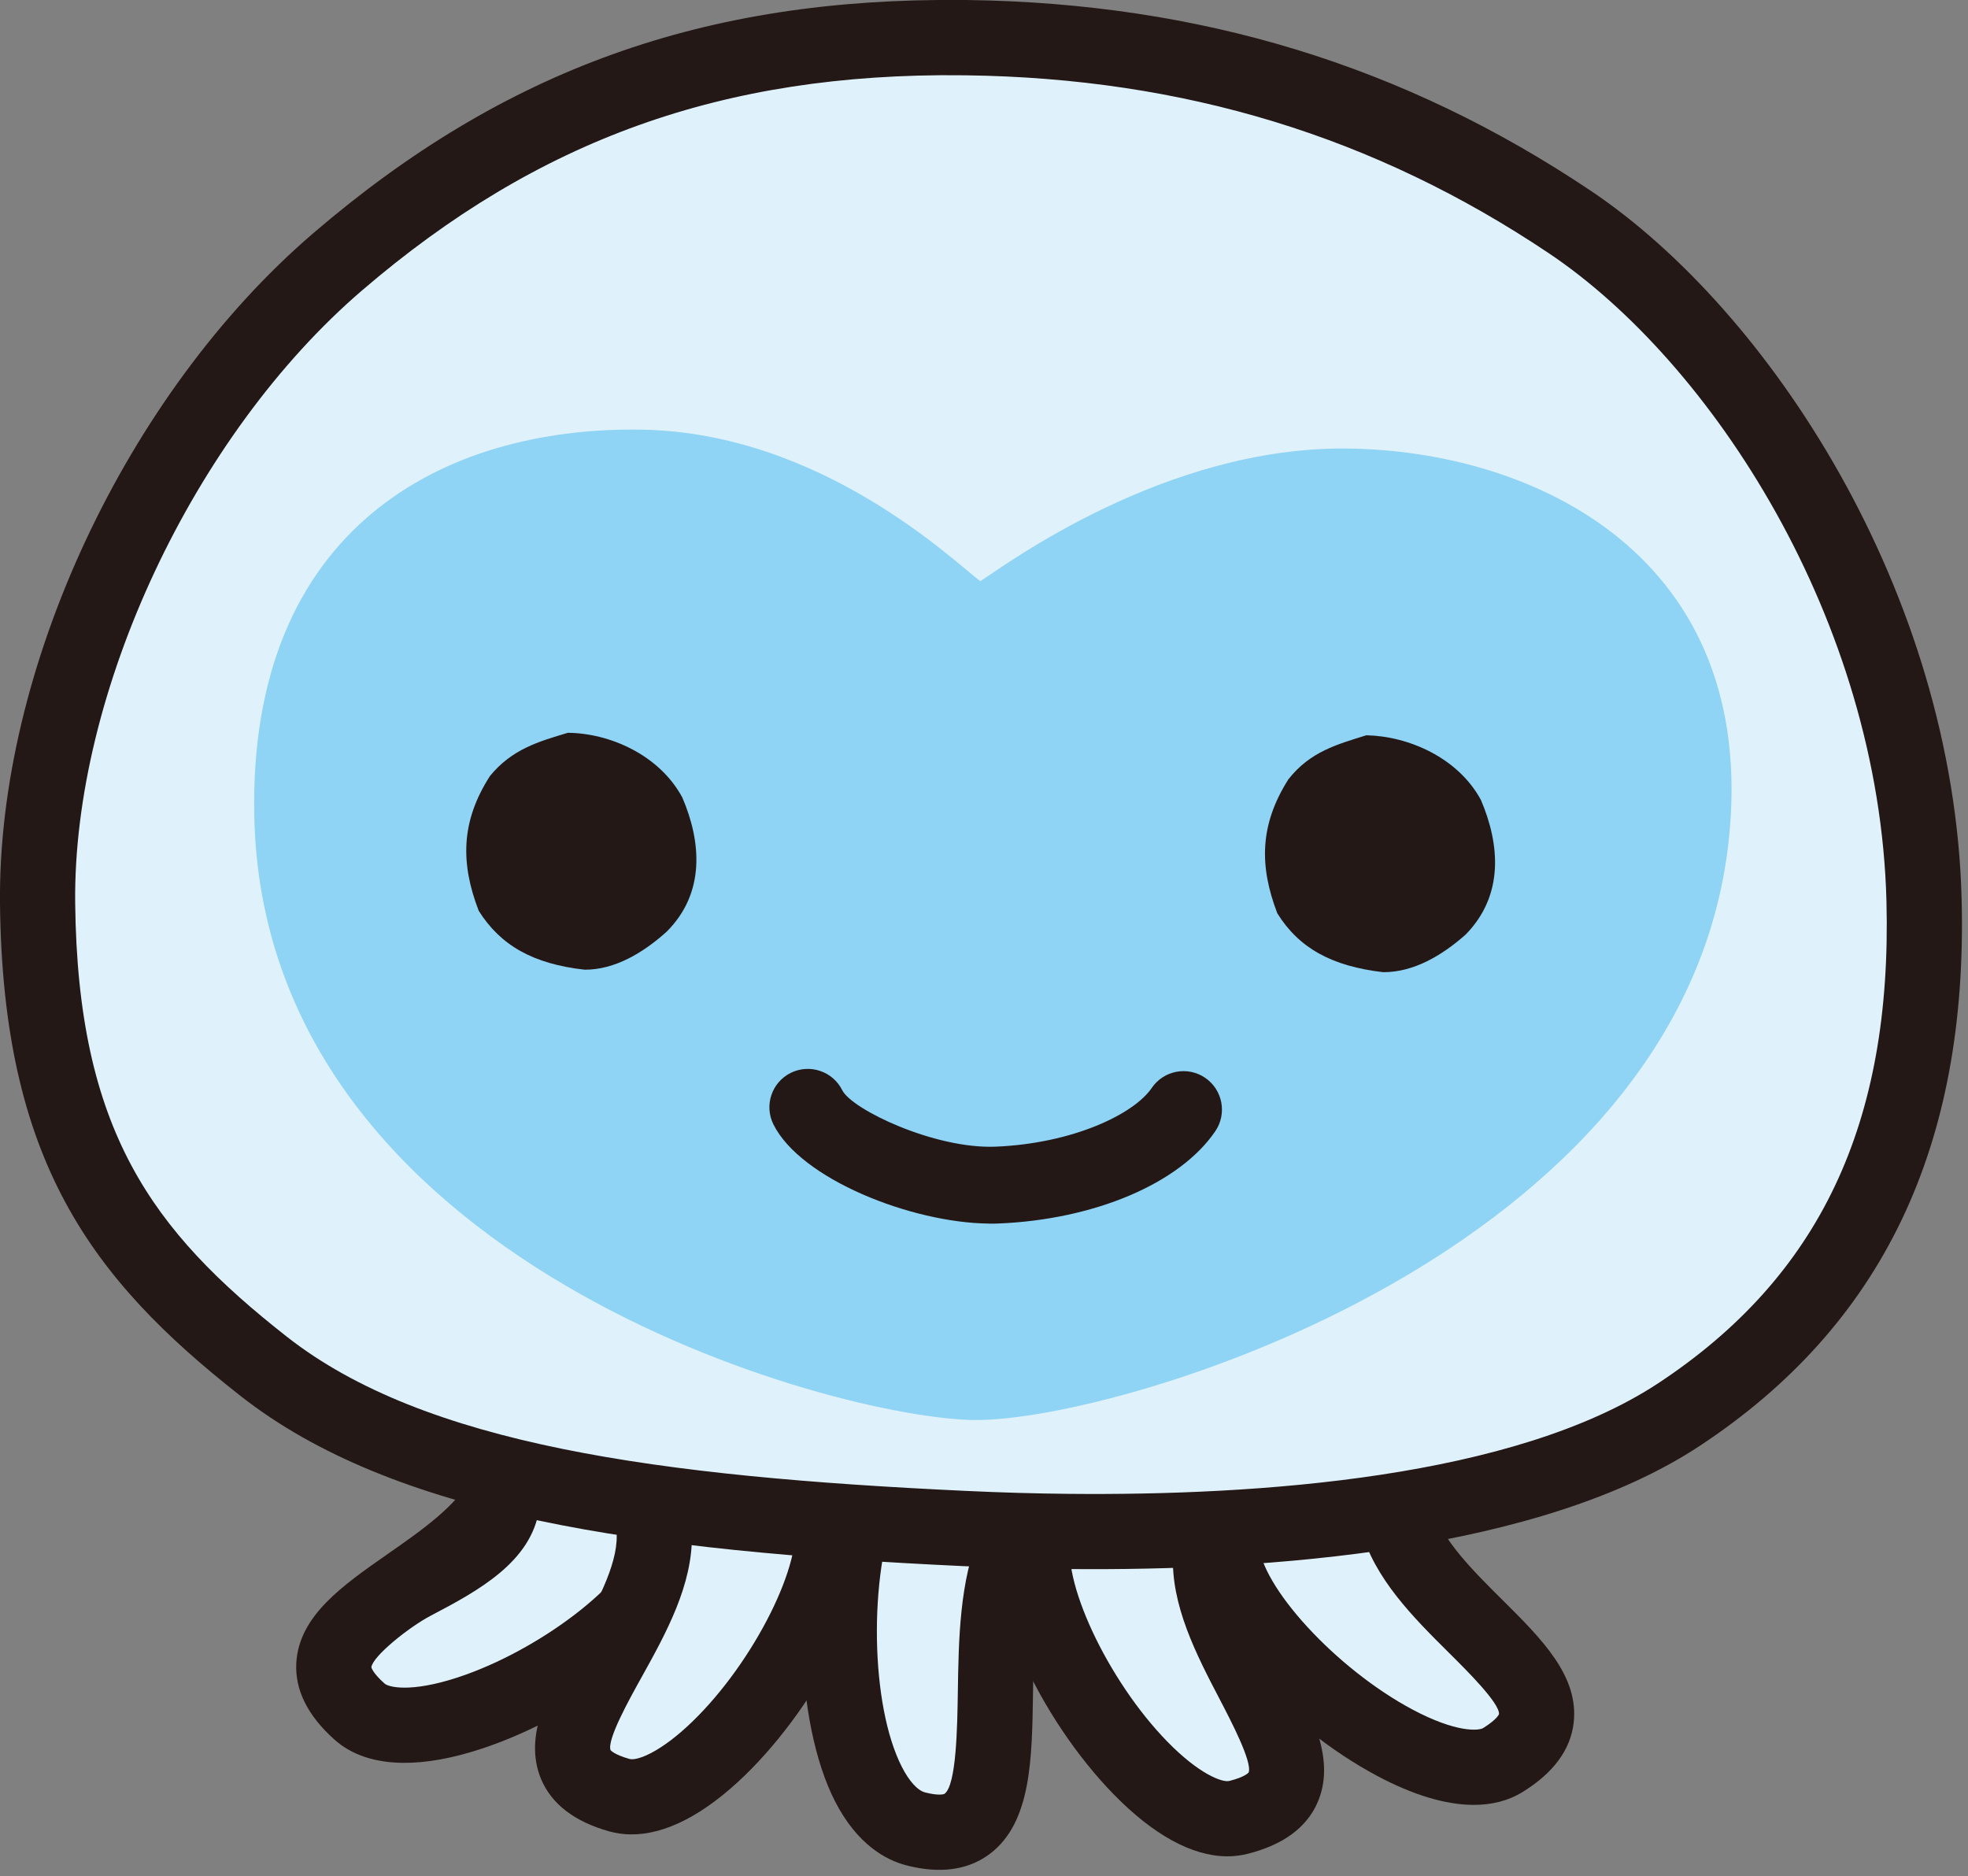 <svg width="300" height="286" viewBox="0 0 300 286" fill="none" xmlns="http://www.w3.org/2000/svg">
<rect x="0" y="0" width="300" height="286" fill="#808080" stroke="none"/>
<g clip-path="url(#clip0_1_3)">
<path d="M154.67 235.9C147.53 252.44 158.49 283.67 139.59 278.78C127.36 275.61 125 243.57 131.46 227" fill="#DFF2FC"/>
<path d="M143.05 285.02C141.52 285.01 139.88 284.78 138.15 284.33C135.06 283.53 130.67 281.18 127.28 274.56C121.08 262.43 120.53 239.23 126.11 224.91C127.26 221.96 130.58 220.51 133.53 221.65C136.48 222.8 137.94 226.12 136.79 229.07C132.36 240.42 132.7 259.99 137.48 269.33C138.59 271.51 139.88 272.93 141.02 273.22C143 273.73 143.86 273.53 144 273.42C145.79 272.06 145.93 263.25 146.01 257.99C146.13 249.97 146.27 240.89 149.41 233.62C150.66 230.71 154.04 229.37 156.94 230.63C159.85 231.88 161.19 235.26 159.93 238.16C157.7 243.33 157.58 250.87 157.47 258.16C157.32 268.26 157.17 277.79 150.95 282.54C148.74 284.22 146.1 285.05 143.04 285.02" fill="#231815"/>
<path d="M213.01 231.6C217.05 246.89 245.74 258 229.11 268.28C218.38 274.93 186.68 250.25 186.12 235.29" fill="#DFF2FC"/>
<path d="M224.51 275.12C220.3 275.08 215.37 273.6 209.91 270.69C196.08 263.32 180.86 247.78 180.39 235.5C180.27 232.34 182.74 229.68 185.9 229.56C189.06 229.44 191.72 231.91 191.84 235.07C192.09 241.77 203.71 254.4 215.29 260.57C222.04 264.17 225.43 263.81 226.09 263.41C228.23 262.08 228.51 261.29 228.51 261.28C228.6 259.6 223.6 254.64 220.91 251.97C215.53 246.63 209.44 240.58 207.45 233.06C206.64 230 208.47 226.86 211.53 226.05C214.6 225.24 217.73 227.07 218.54 230.13C219.73 234.64 224.65 239.53 228.99 243.84C235.02 249.83 240.71 255.48 239.89 262.6C239.42 266.7 236.81 270.25 232.11 273.15C229.94 274.49 227.38 275.15 224.49 275.12" fill="#231815"/>
<path d="M184.54 237.17C183.76 252.98 207.73 272.25 188.79 277.03C176.53 280.12 153.8 246.99 157.79 232.57" fill="#DFF2FC"/>
<path d="M186.99 282.96C181.69 282.91 175.8 279.69 169.75 273.49C158.8 262.28 149.01 242.86 152.28 231.03C153.12 227.98 156.29 226.2 159.33 227.04C162.38 227.88 164.17 231.04 163.33 234.09C161.54 240.55 168.79 256.1 177.95 265.48C182.73 270.38 186.29 271.74 187.4 271.47C189.83 270.86 190.34 270.19 190.34 270.18C190.93 268.61 187.67 262.36 185.92 259C182.41 252.28 178.44 244.66 178.82 236.89C178.98 233.73 181.73 231.31 184.83 231.45C187.99 231.61 190.43 234.29 190.27 237.46C190.04 242.13 193.25 248.28 196.08 253.7C200.01 261.23 203.72 268.34 200.79 274.88C199.1 278.64 195.54 281.23 190.19 282.58C189.15 282.84 188.08 282.97 186.98 282.96" fill="#231815"/>
<path d="M77 227.54C70.38 241.9 40.22 247.91 54.82 260.91C64.24 269.3 99.72 250.46 102.85 235.81" fill="#DFF2FC"/>
<path d="M61.42 268.71C57.11 268.67 53.59 267.49 51.01 265.19C46.89 261.52 44.93 257.57 45.17 253.45C45.59 246.3 52.18 241.71 59.14 236.85C64.16 233.35 69.84 229.39 71.8 225.15C73.12 222.28 76.53 221.01 79.4 222.35C82.28 223.67 82.66 226.82 82.21 229.95C81.04 238.04 72.98 242.45 65.7 246.26C62.35 248.01 56.81 252.46 56.61 254.14C56.61 254.14 56.76 254.97 58.63 256.63C59.21 257.15 62.49 258.07 69.75 255.7C82.22 251.62 95.84 241.18 97.24 234.62C97.9 231.53 100.95 229.55 104.05 230.21C107.15 230.87 109.12 233.92 108.46 237.01C105.89 249.02 88.22 261.72 73.32 266.59C68.89 268.04 64.9 268.75 61.42 268.71Z" fill="#231815"/>
<path d="M99.75 233.92C100.1 249.74 75.63 268.36 94.43 273.64C106.6 277.06 130.22 244.55 126.62 230.03" fill="#DFF2FC"/>
<path d="M96.17 279.62C95.04 279.61 93.94 279.45 92.87 279.16C87.56 277.67 84.07 274.98 82.48 271.18C79.73 264.56 83.63 257.55 87.76 250.13C90.74 244.78 94.11 238.72 94.01 234.05C93.94 230.88 96.45 228.26 99.61 228.19C102.87 228.12 105.4 230.63 105.47 233.79C105.64 241.57 101.46 249.08 97.78 255.7C95.94 259.01 92.51 265.17 93.07 266.77C93.07 266.77 93.57 267.45 95.97 268.12C97.08 268.43 100.67 267.16 105.58 262.39C115 253.26 122.65 237.91 121.04 231.4C120.28 228.33 122.15 225.22 125.22 224.46C128.29 223.7 131.4 225.57 132.16 228.65C135.11 240.56 124.8 259.71 113.55 270.62C107.37 276.61 101.43 279.67 96.15 279.62" fill="#231815"/>
<path d="M51.47 39.91C79.78 15.62 109.14 5.25 147.34 5.75C179.91 6.18 210.35 14.44 239.29 33.84C266.54 52.1 292.2 93.82 293.3 137.25C294.12 169.5 284.43 196.84 255.94 215.63C230.93 232.13 184.89 234.76 146.98 233C101.02 230.85 62.82 226.04 40.18 208.27C17.32 190.33 6.13 173.22 5.73 137.74C5.33 102.26 25.5 62.19 51.47 39.91Z" fill="#DFF2FC"/>
<path d="M162.86 239.18C157.59 239.13 152.16 238.97 146.72 238.72C97.55 236.41 60.02 231.12 36.65 212.77C13.77 194.82 0.44 176.8 5.45569e-06 137.8C-0.4 102.07 19.23 60.02 47.74 35.56C76.84 10.59 107.37 -0.37 146.71 2.12714e-06H147.41C182.92 0.48 214.02 9.98 242.48 29.07C269.68 47.3 297.84 90.26 299.03 137.09C299.99 174.79 286.93 202.04 259.1 220.4C234.77 236.45 193.33 239.46 162.86 239.17M146.6 11.47C110.23 11.12 82.04 21.23 55.2 44.26C29.49 66.32 11.1 105.6 11.46 137.67C11.85 172.25 23.1 187.57 43.72 203.75C64.7 220.22 100.28 225.06 147.25 227.26C152.55 227.51 157.84 227.66 162.97 227.71C191.85 227.99 230.87 225.29 252.79 210.84C277.38 194.61 288.44 171.28 287.57 137.39C286.48 94.45 260.85 55.19 236.1 38.6C209.54 20.79 180.48 11.92 147.26 11.48H146.6V11.47Z" fill="#231815"/>
<path d="M148.64 216.46C127.01 216.25 40.01 192.5 38.76 124.21C37.96 80.65 67.43 65.05 97.65 65.49C125.33 65.89 145.59 85.78 149.45 88.59C153.46 85.98 177.62 68.08 205.31 68.37C233.94 68.66 268.23 84.83 263.52 128.16C256.67 191.26 170.27 216.66 148.64 216.45" fill="#8FD3F5"/>
<path d="M196.42 118.76C192.02 125.69 191.94 131.96 194.71 139.21C198 144.51 203 147.28 210.85 148.19C215.47 148.21 219.78 145.68 223.42 142.46C229.32 136.44 228.62 128.68 225.76 121.96C222.25 115.44 214.62 112.2 208.28 112.08C203.86 113.46 199.73 114.56 196.42 118.77" fill="#231815"/>
<path d="M74.67 118.32C70.24 125.24 70.19 131.58 72.97 138.82C76.28 144.1 81.25 146.93 89.12 147.81C93.71 147.84 98.09 145.21 101.63 142.01C107.59 136.06 106.87 128.22 104.01 121.56C100.49 115.03 92.9 111.76 86.57 111.7C82.13 113.03 78.04 114.18 74.67 118.31" fill="#231815"/>
<path d="M150.73 186.51C138.92 186.39 122.04 179.72 117.9 171.39C116.46 168.49 117.64 164.98 120.54 163.54C123.43 162.11 126.95 163.29 128.39 166.18C129.85 169.12 142.44 175.14 151.71 174.79C163.57 174.31 172.86 169.82 175.57 165.84C177.39 163.16 181.03 162.47 183.71 164.29C186.38 166.11 187.08 169.75 185.26 172.43C179.85 180.39 166.86 185.91 152.17 186.5C151.7 186.52 151.21 186.53 150.72 186.52" fill="#231815"/>
</g>
<defs>
<clipPath id="clip0_1_3">
<rect width="299.08" height="285.02" fill="white"/>
</clipPath>
</defs>
</svg>
